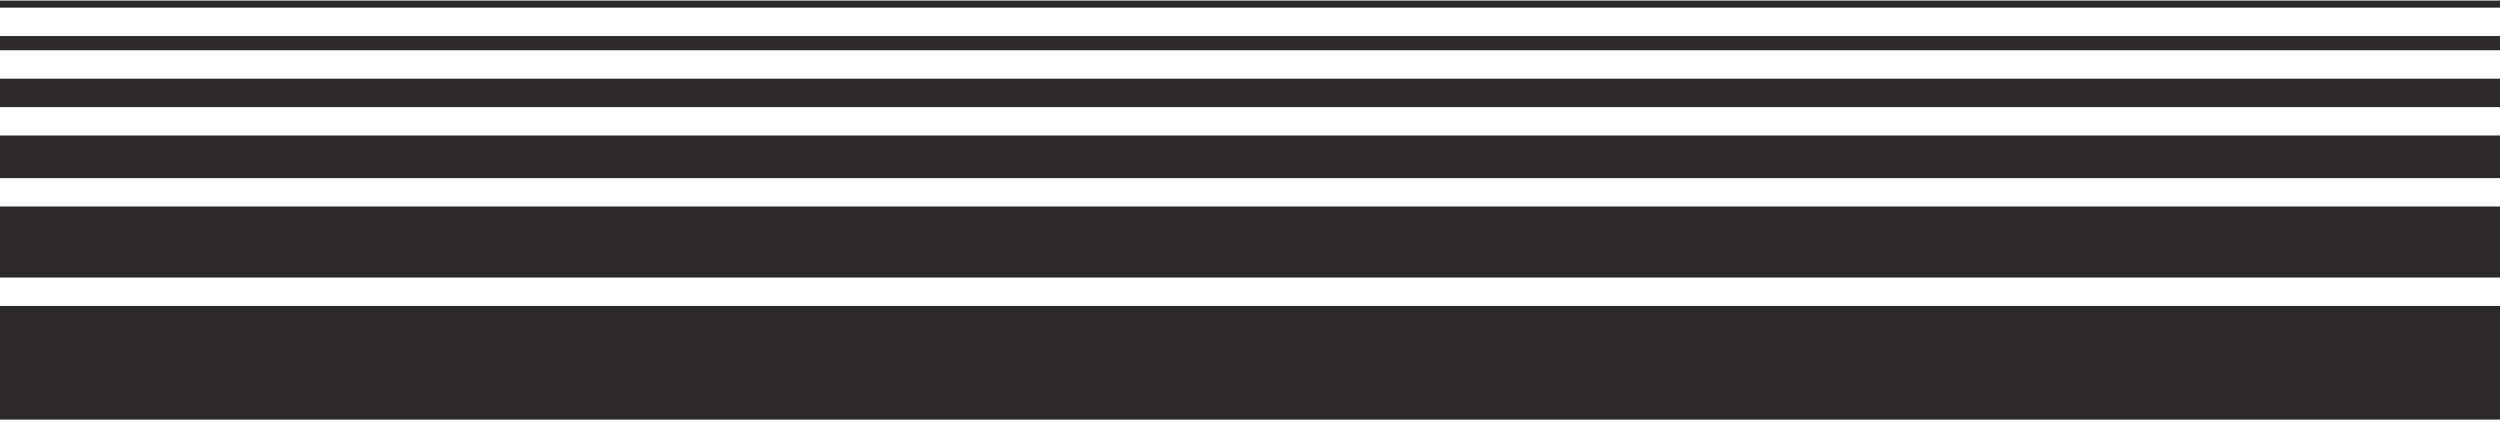 <svg width="1408" height="237" viewBox="0 0 1408 237" fill="none" xmlns="http://www.w3.org/2000/svg">
  <rect x="0.5" y="0.808" width="1407" height="3" fill="#2B292A" stroke="#2B292A"/>
  <rect x="0.5" y="20.808" width="1407" height="7" fill="#2B292A" stroke="#2B292A"/>
  <rect x="0.5" y="44.809" width="1407" height="15" fill="#2B292A" stroke="#2B292A"/>
  <rect x="0.5" y="76.808" width="1407" height="23" fill="#2B292A" stroke="#2B292A"/>
  <rect x="0.5" y="116.808" width="1407" height="39" fill="#2B292A" stroke="#2B292A"/>
  <rect x="0.5" y="172.808" width="1407" height="63" fill="#2B292A" stroke="#2B292A"/>
</svg>
